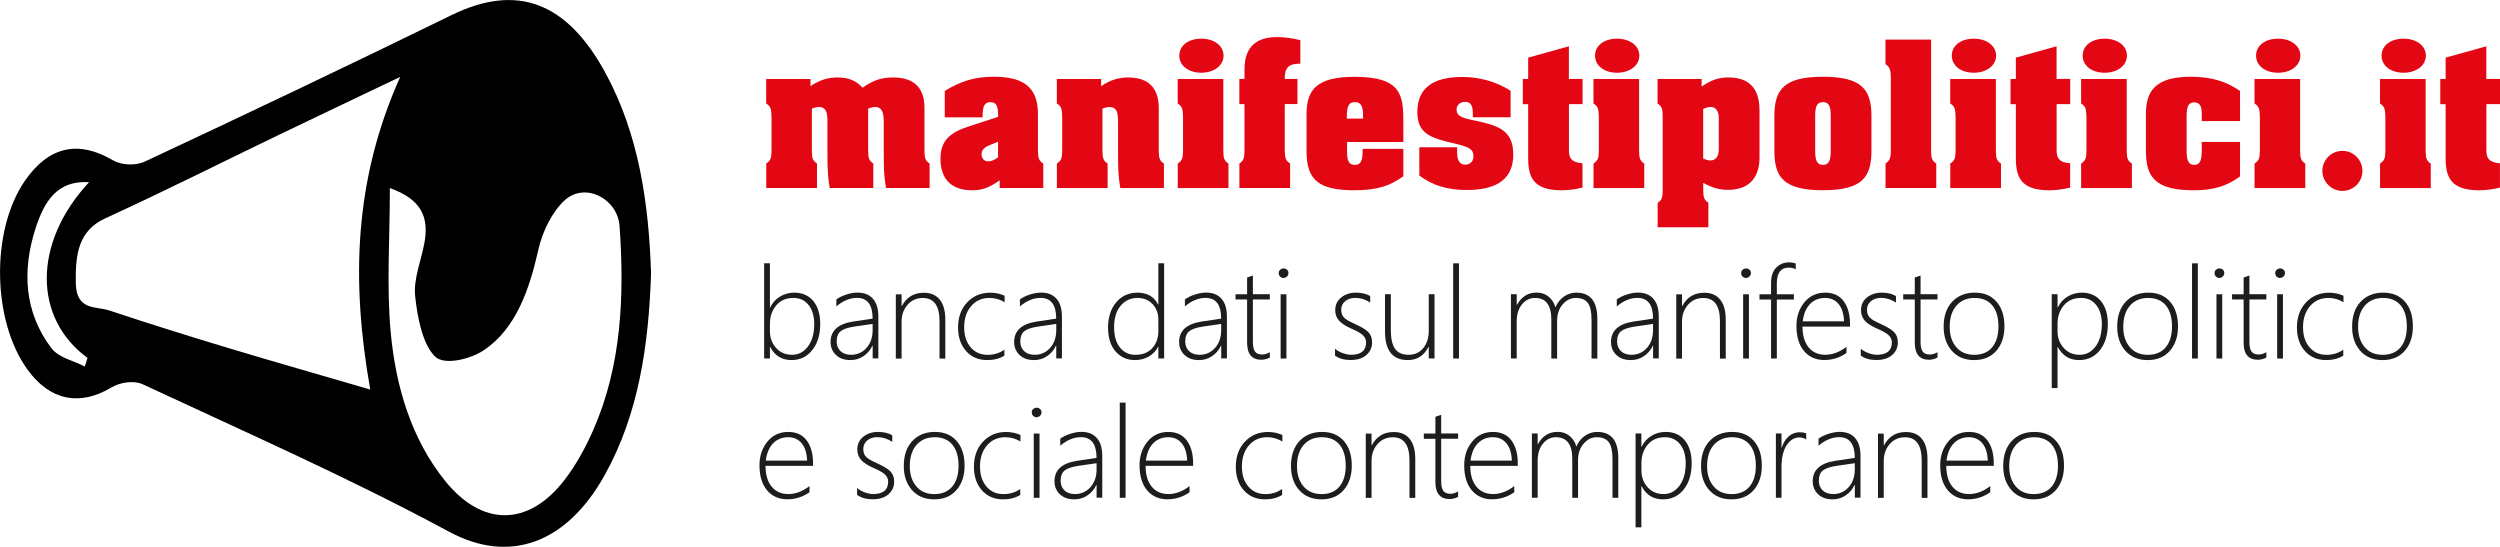 <?xml version="1.0" encoding="UTF-8"?><svg id="Livello_2" xmlns="http://www.w3.org/2000/svg" viewBox="0 0 466.7 102.07"><defs><style>.cls-1{fill:#000;}.cls-1,.cls-2,.cls-3{stroke-width:0px;}.cls-2{fill:#e30613;}.cls-3{fill:#1d1d1b;}</style></defs><g id="Livello_1-2"><path class="cls-1" d="M121.54,51.08c-.45,13.28-2.28,26.22-8.7,37.69-7.1,12.69-17.74,16.57-29.01,10.49-18.7-10.08-38.02-18.59-57.16-27.51-1.66-.78-4.24-.4-5.89.59-5.83,3.49-11.38,2.52-15.63-3.32-6.65-9.15-6.89-26.03-.49-35.29,4.48-6.48,10.03-7.56,16.38-3.83,1.66.97,4.28,1.06,6.02.25,19.13-8.95,38.22-18.03,57.23-27.33,12.18-5.95,21.55-2.53,28.82,10.95,6.14,11.39,8.01,24.1,8.43,37.31ZM74.72,14.35c-8.45,4.03-15.69,7.47-22.92,10.95-10.71,5.16-21.35,10.52-32.13,15.45-5.06,2.31-5.61,6.75-5.52,12.07.09,5.25,3.75,4.3,6.26,5.14,7.37,2.45,14.77,4.77,22.18,7,8.63,2.6,17.29,5.06,26.53,7.76-3.61-20.33-3.01-39.19,5.59-58.36ZM72.78,35.11c0,9.58-.64,18.36.16,26.95.95,10.21,3.89,19.91,10.11,27.66,6.89,8.6,15.52,8.65,22.28-.05,2.15-2.77,3.95-6.05,5.42-9.39,5.27-12,5.84-24.96,4.91-38.07-.37-5.17-6.48-8.28-10.27-4.8-2.3,2.11-4.12,5.79-4.88,9.17-1.72,7.64-4.21,14.7-10.09,18.74-2.56,1.75-7.44,2.91-9.16,1.28-2.36-2.25-3.34-7.31-3.76-11.34-.33-3.18,1.12-6.59,1.73-9.91.89-4.88-.6-8.15-6.45-10.24ZM16.62,34.01c-6.01-.39-8.37,3.7-9.94,8.49-2.64,8.04-2.1,15.87,2.89,22.46,1.41,1.86,4.13,2.34,6.26,3.46.17-.54.34-1.08.51-1.61-10.1-7.35-10.28-21.43.28-32.79Z"/><path class="cls-2" d="M143.03,30.53c.83-.54,1-1,1-2.49v-6.23c-.04-1.54-.17-1.95-1-2.49v-4.57h8.27v1.33c1.66-1.12,3.2-1.62,5.07-1.62,2.16,0,3.53.67,4.65,1.91,2.04-1.41,3.49-1.91,5.78-1.91,5.53,0,5.78,4.07,5.78,5.73v7.85c0,1.54.17,1.95.96,2.49v4.57h-8.14c-.33-2.04-.42-3.2-.42-6.19v-6.4c-.04-1.83-.5-2.53-1.62-2.53-.37,0-.67.08-1.29.29v7.77c0,1.54.17,1.95.96,2.49v4.57h-8.14c-.33-2.04-.42-3.2-.42-6.19v-6.4c0-1.83-.46-2.53-1.58-2.53-.37,0-.75.08-1.33.29v7.77c0,1.54.17,1.95.96,2.49v4.57h-9.47v-4.57Z"/><path class="cls-2" d="M176.35,16.99c3.12-1.91,5.65-2.66,9.27-2.66,6.15,0,8.14,2.58,8.14,6.98v6.73c.04,1.54.17,1.95,1,2.49v4.57h-8.14v-1.45c-1.91,1.37-3.24,1.87-5.15,1.87-3.86,0-5.9-2.08-5.9-5.9,0-3.37,1.79-4.9,5.28-6.02l5.48-1.79v-.21c0-1.87-.37-2.53-1.45-2.53-1.16,0-1.45.87-1.45,2.66v.17h-7.06v-4.9ZM184.99,27c-1.16.46-1.75.91-1.75,1.83,0,.75.5,1.29,1.21,1.29.62,0,1.2-.25,1.87-.75v-2.91l-1.33.54Z"/><path class="cls-2" d="M197.29,30.53c.83-.54,1-1,1-2.49v-6.23c-.04-1.54-.17-1.95-1-2.49v-4.57h8.27v1.33c1.66-1.12,3.2-1.62,5.07-1.62,5.4,0,5.69,4.03,5.69,5.82v7.77c0,1.54.17,1.95.96,2.49v4.57h-8.14c-.33-2.04-.42-3.2-.42-6.19v-6.4c0-1.83-.46-2.53-1.58-2.53-.42,0-.83.08-1.33.29v7.77c0,1.54.17,1.95.96,2.49v4.57h-9.47v-4.57Z"/><path class="cls-2" d="M219.85,30.53c.83-.54,1-1,1-2.49v-6.23c-.04-1.54-.17-1.95-1-2.49v-4.57h8.52v13.3c0,1.54.17,1.95.96,2.49v4.57h-9.47v-4.57ZM224.26,13.58c-2.41,0-4.11-1.33-4.11-3.2s1.7-3.16,4.11-3.16,4.15,1.33,4.15,3.16-1.75,3.2-4.15,3.2Z"/><path class="cls-2" d="M231.36,30.53c.79-.54.96-1,.96-2.49v-8.6h-.96v-4.7h.96v-1.75c0-4.65,2.62-6.07,6.15-6.07,1.33,0,2.78.21,4.28.58v4.4h-.33c-1.79,0-2.58.79-2.58,2.58v.25h2.37v4.7h-2.37v8.6c.04,1.54.17,1.95,1,2.49v4.57h-9.47v-4.57Z"/><path class="cls-2" d="M251.47,26.5v1.75c0,1.87.37,2.53,1.46,2.53s1.45-.71,1.45-2.7v-.29h7.6v5.11c-2.53,1.87-5.11,2.62-9.06,2.62-6.69,0-9.02-1.83-9.02-7.35v-6.77c0-4.7,1.91-7.06,9.02-7.06,8.64,0,9.06,3.41,9.06,8.35v3.82h-10.51ZM254.46,22.14v-.33c0-1.54-.12-2.74-1.54-2.74-1.25,0-1.5.91-1.5,2.95v.12h3.03Z"/><path class="cls-2" d="M282.01,21.89h-7.06v-.42c0-1.41-.12-2.45-1.5-2.45-.87,0-1.54.62-1.54,1.41,0,1.04.62,1.5,2.99,1.99,4.65.96,7.6,1.75,7.6,6.44,0,5.07-3.78,6.61-8.73,6.61-3.53,0-6.4-.87-8.81-2.7v-5.28h7.06v.96c0,1.58.5,2.29,1.54,2.29.87,0,1.5-.62,1.5-1.54,0-1.33-.67-1.75-3.7-2.45-4.45-1-6.77-1.91-6.77-5.82,0-4.4,2.78-6.56,8.43-6.56,3.2,0,6.4.91,8.98,2.58v4.94Z"/><path class="cls-2" d="M292.89,14.74h2.54v4.7h-2.54v8.64c0,1.54.58,2.16,2.2,2.37l.33.04v4.53c-1.37.33-2.62.5-3.91.5-5.32,0-6.23-2.49-6.23-6.02v-10.05h-1v-4.7h1v-3.99l7.6-2.12v6.11Z"/><path class="cls-2" d="M297.47,30.53c.83-.54,1-1,1-2.49v-6.23c-.04-1.54-.17-1.95-1-2.49v-4.57h8.52v13.3c0,1.54.17,1.95.96,2.49v4.57h-9.47v-4.57ZM301.87,13.58c-2.41,0-4.11-1.33-4.11-3.2s1.7-3.16,4.11-3.16,4.16,1.33,4.16,3.16-1.75,3.2-4.16,3.2Z"/><path class="cls-2" d="M309.43,37.89c.79-.54.96-1,.96-2.37v-13.71c0-1.54-.17-1.95-.96-2.49v-4.57h8.23v1.41c1.83-1.25,3.16-1.7,5.03-1.7,4.94,0,5.78,3.41,5.78,6.23v8.68c0,3.41-1.58,6.07-5.9,6.07-1.62,0-2.87-.37-4.61-1.29v1.21c0,1.54.17,1.95.96,2.49v4.57h-9.47v-4.53ZM317.95,29.58c.5.25.96.37,1.37.37.96,0,1.54-.75,1.54-2.04v-5.86c0-1.33-.54-2.08-1.54-2.08-.42,0-.83.12-1.37.37v9.22Z"/><path class="cls-2" d="M331.24,21.68c0-4.94,1.75-7.35,9.06-7.35s9.06,2.41,9.06,7.35v6.48c0,4.94-1.74,7.35-9.06,7.35s-9.06-2.41-9.06-7.35v-6.48ZM341.76,21.6c0-1.83-.37-2.53-1.45-2.53s-1.45.71-1.45,2.53v6.65c0,1.83.42,2.53,1.45,2.53s1.45-.71,1.45-2.53v-6.65Z"/><path class="cls-2" d="M351.98,30.53c.79-.54,1-1,1-2.49v-13.59c-.04-1.54-.21-1.91-1-2.49v-4.57h8.52v20.65c0,1.54.17,1.95.96,2.49v4.57h-9.47v-4.57Z"/><path class="cls-2" d="M364.07,30.53c.83-.54,1-1,1-2.49v-6.23c-.04-1.54-.17-1.95-1-2.49v-4.57h8.52v13.3c0,1.54.17,1.95.96,2.49v4.57h-9.47v-4.57ZM368.47,13.58c-2.41,0-4.11-1.33-4.11-3.2s1.7-3.16,4.11-3.16,4.16,1.33,4.16,3.16-1.75,3.2-4.16,3.2Z"/><path class="cls-2" d="M383.93,14.74h2.54v4.7h-2.54v8.64c0,1.54.58,2.16,2.2,2.37l.33.04v4.53c-1.37.33-2.62.5-3.91.5-5.32,0-6.23-2.49-6.23-6.02v-10.05h-1v-4.7h1v-3.99l7.6-2.12v6.11Z"/><path class="cls-2" d="M388.5,30.53c.83-.54,1-1,1-2.49v-6.23c-.04-1.54-.17-1.95-1-2.49v-4.57h8.52v13.3c0,1.54.17,1.95.96,2.49v4.57h-9.47v-4.57ZM392.9,13.58c-2.41,0-4.11-1.33-4.11-3.2s1.7-3.16,4.11-3.16,4.16,1.33,4.16,3.16-1.75,3.2-4.16,3.2Z"/><path class="cls-2" d="M418.17,22.6h-7.15v-1.5c0-1.41-.5-1.99-1.41-1.99-1,0-1.41.66-1.41,2.53v6.61c0,1.79.42,2.53,1.41,2.53s1.41-.71,1.41-2.53v-1.75h7.15v6.44c-2.49,1.83-4.99,2.58-8.64,2.58-7.15,0-8.93-2.41-8.93-7.35v-6.86c0-4.36,1.79-6.98,8.43-6.98,3.66,0,6.56.83,9.14,2.66v5.61Z"/><path class="cls-2" d="M420.87,30.53c.83-.54,1-1,1-2.49v-6.23c-.04-1.54-.17-1.95-1-2.49v-4.57h8.52v13.3c0,1.54.17,1.95.96,2.49v4.57h-9.47v-4.57ZM425.27,13.58c-2.41,0-4.11-1.33-4.11-3.2s1.7-3.16,4.11-3.16,4.16,1.33,4.16,3.16-1.75,3.2-4.16,3.2Z"/><path class="cls-2" d="M437.28,28.16c2.04,0,3.74,1.66,3.74,3.74s-1.7,3.74-3.74,3.74-3.74-1.7-3.74-3.74,1.66-3.74,3.74-3.74Z"/><path class="cls-2" d="M444.3,30.53c.83-.54,1-1,1-2.49v-6.23c-.04-1.54-.17-1.95-1-2.49v-4.57h8.52v13.3c0,1.54.17,1.95.96,2.49v4.57h-9.47v-4.57ZM448.7,13.58c-2.41,0-4.11-1.33-4.11-3.2s1.7-3.16,4.11-3.16,4.16,1.33,4.16,3.16-1.75,3.2-4.16,3.2Z"/><path class="cls-2" d="M464.16,14.74h2.54v4.7h-2.54v8.64c0,1.54.58,2.16,2.2,2.37l.33.04v4.53c-1.37.33-2.62.5-3.91.5-5.32,0-6.23-2.49-6.23-6.02v-10.05h-1v-4.7h1v-3.99l7.6-2.12v6.11Z"/><path class="cls-3" d="M143.78,64.79h-.05v2.13h-1.08v-17.77h1.08v8.24h.05c.43-.88,1.04-1.56,1.85-2.04s1.68-.72,2.64-.72c1.52,0,2.71.53,3.57,1.58s1.28,2.48,1.28,4.28c0,2.01-.5,3.63-1.49,4.87s-2.28,1.86-3.87,1.86c-1.8,0-3.12-.81-3.98-2.43ZM143.73,60.33v1.51c0,1.2.38,2.24,1.14,3.1s1.75,1.29,2.99,1.29,2.22-.53,2.99-1.58,1.15-2.43,1.15-4.14c0-1.5-.35-2.69-1.05-3.57s-1.64-1.32-2.81-1.32c-1.4,0-2.48.47-3.25,1.41s-1.15,2.04-1.15,3.3Z"/><path class="cls-3" d="M162.91,66.93v-2.4h-.05c-.38.82-.94,1.47-1.67,1.96s-1.54.73-2.43.73c-1.14,0-2.04-.32-2.71-.96s-1-1.45-1-2.43c0-2.09,1.39-3.36,4.16-3.8l3.69-.55c0-2.58-.97-3.87-2.91-3.87-1.32,0-2.61.53-3.86,1.59v-1.3c.45-.35,1.05-.65,1.81-.9s1.48-.38,2.15-.38c1.23,0,2.19.38,2.87,1.15s1.01,1.88,1.01,3.34v7.8h-1.08ZM159.6,60.95c-1.26.18-2.14.47-2.65.87s-.76,1.06-.76,1.96c0,.71.24,1.3.71,1.76s1.13.69,1.97.69c1.16,0,2.12-.43,2.88-1.28s1.15-1.96,1.15-3.31v-1.17l-3.3.48Z"/><path class="cls-3" d="M175.39,66.93v-6.98c0-2.88-1.04-4.32-3.12-4.32-1.16,0-2.11.42-2.85,1.27s-1.11,1.9-1.11,3.15v6.89h-1.08v-12h1.08v2.18h.05c.88-1.65,2.24-2.47,4.1-2.47,1.3,0,2.29.43,2.98,1.29s1.03,2.1,1.03,3.7v7.3h-1.08Z"/><path class="cls-3" d="M187.49,66.4c-.89.55-1.95.82-3.19.82-1.63,0-2.95-.56-3.95-1.68s-1.5-2.59-1.5-4.4c0-1.91.56-3.47,1.69-4.68s2.57-1.82,4.34-1.82c.91,0,1.8.19,2.66.56v1.22c-.86-.53-1.8-.8-2.82-.8-1.41,0-2.55.51-3.42,1.52s-1.31,2.32-1.31,3.93.4,2.8,1.2,3.75,1.86,1.42,3.17,1.42c1.2,0,2.25-.32,3.14-.96v1.12Z"/><path class="cls-3" d="M197.18,66.93v-2.4h-.05c-.38.82-.94,1.47-1.67,1.96s-1.54.73-2.43.73c-1.14,0-2.04-.32-2.71-.96s-1-1.45-1-2.43c0-2.09,1.39-3.36,4.16-3.8l3.69-.55c0-2.58-.97-3.87-2.91-3.87-1.32,0-2.61.53-3.86,1.59v-1.3c.45-.35,1.05-.65,1.81-.9s1.48-.38,2.15-.38c1.23,0,2.19.38,2.87,1.15s1.01,1.88,1.01,3.34v7.8h-1.08ZM193.88,60.95c-1.26.18-2.14.47-2.65.87s-.76,1.06-.76,1.96c0,.71.24,1.3.71,1.76s1.13.69,1.97.69c1.16,0,2.12-.43,2.88-1.28s1.15-1.96,1.15-3.31v-1.17l-3.3.48Z"/><path class="cls-3" d="M216.24,66.93v-2.18h-.05c-.39.76-.97,1.36-1.73,1.8s-1.63.67-2.59.67c-1.48,0-2.68-.54-3.62-1.62s-1.4-2.57-1.4-4.46.51-3.51,1.53-4.71,2.34-1.8,3.97-1.8c1.8,0,3.08.74,3.84,2.21h.05v-7.69h1.08v17.77h-1.08ZM216.24,59.63c0-1.12-.35-2.06-1.06-2.84s-1.66-1.17-2.85-1.17c-1.26,0-2.3.48-3.12,1.45s-1.23,2.29-1.23,3.98.37,2.94,1.11,3.84,1.69,1.35,2.85,1.35c1.37,0,2.43-.42,3.18-1.27s1.12-1.88,1.12-3.1v-2.24Z"/><path class="cls-3" d="M227.98,66.93v-2.4h-.05c-.38.82-.94,1.47-1.67,1.96s-1.54.73-2.43.73c-1.14,0-2.04-.32-2.71-.96s-1-1.45-1-2.43c0-2.09,1.39-3.36,4.16-3.8l3.69-.55c0-2.58-.97-3.87-2.91-3.87-1.32,0-2.61.53-3.86,1.59v-1.3c.45-.35,1.05-.65,1.81-.9s1.48-.38,2.15-.38c1.23,0,2.19.38,2.87,1.15s1.01,1.88,1.01,3.34v7.8h-1.08ZM224.67,60.95c-1.26.18-2.14.47-2.65.87s-.76,1.06-.76,1.96c0,.71.24,1.3.71,1.76s1.13.69,1.97.69c1.16,0,2.12-.43,2.88-1.28s1.15-1.96,1.15-3.31v-1.17l-3.3.48Z"/><path class="cls-3" d="M237.05,66.76c-.56.27-1.09.4-1.58.4-1.77,0-2.66-1.06-2.66-3.19v-8.06h-2.16v-.98h2.16v-3.12c.17-.06.35-.12.54-.19.19-.05.37-.11.54-.18v3.48h3.16v.98h-3.16v7.92c0,.83.13,1.43.39,1.8s.71.56,1.33.56c.45,0,.93-.14,1.44-.43v1.01Z"/><path class="cls-3" d="M239.6,51.9c-.23,0-.44-.09-.62-.26s-.27-.39-.27-.66.09-.47.28-.63.39-.24.62-.24c.24,0,.46.08.64.23s.28.37.28.63c0,.25-.09.46-.27.64s-.39.27-.64.27ZM239.07,66.93v-12h1.08v12h-1.08Z"/><path class="cls-3" d="M249.22,66.4v-1.3c.41.35.9.63,1.48.83.58.2,1.08.3,1.5.3,1.88,0,2.82-.77,2.82-2.31,0-.53-.21-.98-.62-1.36s-1.09-.76-2.02-1.16c-1.15-.5-1.95-1.02-2.42-1.55s-.7-1.19-.7-1.95c0-.98.37-1.77,1.12-2.37.75-.6,1.67-.9,2.76-.9,1.03,0,1.91.21,2.65.63v1.22c-.89-.58-1.81-.87-2.77-.87-.79,0-1.43.21-1.91.62-.48.41-.73.94-.73,1.6,0,.57.15,1.03.46,1.39.3.36.98.76,2.02,1.22,1.25.56,2.11,1.08,2.58,1.56s.7,1.12.7,1.92c0,.95-.36,1.74-1.07,2.36s-1.7.93-2.96.93c-1.16,0-2.12-.27-2.89-.82Z"/><path class="cls-3" d="M266.72,66.93v-2.18h-.05c-.84,1.65-2.12,2.47-3.87,2.47-2.84,0-4.25-1.79-4.25-5.36v-6.94h1.09v6.67c0,1.62.27,2.8.8,3.54s1.38,1.1,2.53,1.1,2.02-.41,2.71-1.23,1.04-1.91,1.04-3.28v-6.8h1.08v12h-1.08Z"/><path class="cls-3" d="M271.28,66.93v-17.77h1.08v17.77h-1.08Z"/><path class="cls-3" d="M297.11,66.93v-7.22c0-1.51-.24-2.57-.71-3.18s-1.22-.91-2.24-.91c-.95,0-1.76.41-2.45,1.22s-1.03,1.83-1.03,3.06v7.03h-1.08v-7.3c0-2.67-1.02-4.01-3.05-4.01-.98,0-1.79.41-2.44,1.22s-.97,1.87-.97,3.17v6.91h-1.08v-12h1.08v1.99h.05c.84-1.52,2.06-2.29,3.67-2.29.88,0,1.62.25,2.24.76s1.04,1.17,1.26,1.99c.38-.87.91-1.54,1.61-2.02s1.46-.72,2.28-.72c2.62,0,3.94,1.62,3.94,4.88v7.42h-1.08Z"/><path class="cls-3" d="M308.6,66.93v-2.4h-.05c-.38.82-.94,1.47-1.67,1.96s-1.54.73-2.43.73c-1.14,0-2.04-.32-2.71-.96s-1-1.45-1-2.43c0-2.09,1.39-3.36,4.16-3.8l3.69-.55c0-2.58-.97-3.87-2.91-3.87-1.32,0-2.61.53-3.86,1.59v-1.3c.45-.35,1.05-.65,1.81-.9s1.48-.38,2.15-.38c1.23,0,2.19.38,2.87,1.15s1.01,1.88,1.01,3.34v7.8h-1.08ZM305.29,60.95c-1.26.18-2.14.47-2.65.87s-.76,1.06-.76,1.96c0,.71.24,1.3.71,1.76s1.13.69,1.97.69c1.16,0,2.12-.43,2.88-1.28s1.15-1.96,1.15-3.31v-1.17l-3.3.48Z"/><path class="cls-3" d="M321.08,66.93v-6.98c0-2.88-1.04-4.32-3.12-4.32-1.16,0-2.11.42-2.85,1.27s-1.11,1.9-1.11,3.15v6.89h-1.08v-12h1.08v2.18h.05c.88-1.65,2.24-2.47,4.1-2.47,1.3,0,2.29.43,2.98,1.29s1.03,2.1,1.03,3.7v7.3h-1.08Z"/><path class="cls-3" d="M325.93,51.9c-.23,0-.44-.09-.62-.26s-.27-.39-.27-.66.09-.47.28-.63.39-.24.62-.24c.24,0,.46.08.64.23s.28.37.28.63c0,.25-.09.46-.27.64s-.39.27-.64.27ZM325.41,66.93v-12h1.08v12h-1.08Z"/><path class="cls-3" d="M335.22,50.3c-.29-.23-.73-.34-1.31-.34-1.48,0-2.21.99-2.21,2.98v1.99h3.18v.98h-3.18v11.02h-1.08v-11.02h-2.16v-.98h2.16v-2.09c0-1.27.32-2.23.96-2.88s1.43-.98,2.38-.98c.51,0,.93.07,1.27.22v1.1Z"/><path class="cls-3" d="M336.49,60.97c0,1.65.38,2.94,1.14,3.87s1.81,1.39,3.13,1.39,2.66-.5,3.94-1.49v1.15c-1.24.88-2.63,1.32-4.16,1.32s-2.8-.55-3.75-1.66-1.43-2.68-1.43-4.7c0-1.75.5-3.22,1.49-4.42s2.29-1.8,3.88-1.8c1.49,0,2.64.52,3.43,1.57s1.2,2.48,1.2,4.29v.48h-8.88ZM344.24,59.99c-.05-1.38-.38-2.46-1-3.22s-1.47-1.15-2.55-1.15-2.06.38-2.79,1.13-1.19,1.83-1.37,3.24h7.71Z"/><path class="cls-3" d="M347.37,66.4v-1.3c.41.35.9.63,1.48.83s1.08.3,1.5.3c1.88,0,2.82-.77,2.82-2.31,0-.53-.21-.98-.62-1.36s-1.09-.76-2.02-1.16c-1.15-.5-1.96-1.02-2.42-1.55s-.7-1.19-.7-1.95c0-.98.37-1.77,1.12-2.37s1.67-.9,2.76-.9c1.03,0,1.91.21,2.65.63v1.22c-.89-.58-1.81-.87-2.77-.87-.79,0-1.43.21-1.91.62s-.73.94-.73,1.6c0,.57.15,1.03.46,1.39s.98.76,2.02,1.22c1.25.56,2.11,1.08,2.58,1.56s.7,1.12.7,1.92c0,.95-.36,1.74-1.07,2.36s-1.7.93-2.96.93c-1.16,0-2.12-.27-2.89-.82Z"/><path class="cls-3" d="M361.69,66.76c-.56.27-1.09.4-1.58.4-1.77,0-2.66-1.06-2.66-3.19v-8.06h-2.16v-.98h2.16v-3.12c.17-.06.35-.12.54-.19.19-.05.37-.11.54-.18v3.48h3.16v.98h-3.16v7.92c0,.83.13,1.43.39,1.8s.71.56,1.33.56c.45,0,.93-.14,1.44-.43v1.01Z"/><path class="cls-3" d="M368.52,67.22c-1.75,0-3.13-.58-4.15-1.73s-1.53-2.65-1.53-4.49c0-1.99.53-3.55,1.6-4.68s2.47-1.69,4.21-1.69,3.06.56,4.05,1.68,1.49,2.66,1.49,4.64c0,1.87-.51,3.38-1.52,4.54s-2.4,1.73-4.15,1.73ZM368.61,55.62c-1.41,0-2.54.48-3.38,1.43s-1.26,2.28-1.26,3.97c0,1.57.41,2.83,1.23,3.79s1.94,1.43,3.36,1.43,2.56-.47,3.34-1.41,1.17-2.24,1.17-3.9-.39-3.02-1.17-3.94-1.88-1.37-3.3-1.37Z"/><path class="cls-3" d="M384.15,64.79h-.05v7.65h-1.08v-17.52h1.08v2.47h.05c.43-.88,1.04-1.56,1.85-2.04s1.68-.72,2.64-.72c1.52,0,2.71.53,3.57,1.58s1.28,2.48,1.28,4.28c0,2.01-.49,3.63-1.47,4.87s-2.28,1.86-3.88,1.86c-1.8,0-3.12-.81-3.98-2.43ZM384.1,60.33v1.51c0,1.2.38,2.24,1.14,3.1s1.75,1.29,2.99,1.29,2.22-.53,2.99-1.58,1.15-2.43,1.15-4.14c0-1.5-.35-2.69-1.05-3.57s-1.64-1.32-2.81-1.32c-1.4,0-2.48.47-3.25,1.41s-1.15,2.04-1.15,3.3Z"/><path class="cls-3" d="M400.92,67.22c-1.75,0-3.13-.58-4.15-1.73s-1.53-2.65-1.53-4.49c0-1.99.53-3.55,1.6-4.68s2.47-1.69,4.21-1.69,3.06.56,4.05,1.68,1.49,2.66,1.49,4.64c0,1.87-.51,3.38-1.52,4.54s-2.4,1.73-4.15,1.73ZM401.01,55.62c-1.41,0-2.54.48-3.38,1.43s-1.26,2.28-1.26,3.97c0,1.57.41,2.83,1.23,3.79s1.94,1.43,3.36,1.43,2.56-.47,3.34-1.41,1.17-2.24,1.17-3.9-.39-3.02-1.17-3.94-1.88-1.37-3.3-1.37Z"/><path class="cls-3" d="M409.21,66.93v-17.77h1.08v17.77h-1.08Z"/><path class="cls-3" d="M414.3,51.9c-.23,0-.44-.09-.62-.26s-.27-.39-.27-.66.09-.47.28-.63.39-.24.62-.24c.24,0,.46.08.64.23s.28.37.28.63c0,.25-.09.46-.27.64s-.39.27-.64.27ZM413.77,66.93v-12h1.08v12h-1.08Z"/><path class="cls-3" d="M423.08,66.76c-.56.27-1.09.4-1.58.4-1.77,0-2.66-1.06-2.66-3.19v-8.06h-2.16v-.98h2.16v-3.12c.17-.06.35-.12.54-.19.19-.05.37-.11.54-.18v3.48h3.16v.98h-3.16v7.92c0,.83.13,1.43.39,1.8s.71.56,1.33.56c.45,0,.93-.14,1.44-.43v1.01Z"/><path class="cls-3" d="M425.63,51.9c-.23,0-.44-.09-.62-.26s-.27-.39-.27-.66.09-.47.28-.63.39-.24.62-.24c.24,0,.46.08.64.23s.28.37.28.63c0,.25-.09.46-.27.64s-.39.27-.64.27ZM425.1,66.93v-12h1.08v12h-1.08Z"/><path class="cls-3" d="M437.43,66.4c-.89.55-1.95.82-3.19.82-1.63,0-2.95-.56-3.95-1.68s-1.5-2.59-1.5-4.4c0-1.91.56-3.47,1.69-4.68s2.57-1.82,4.34-1.82c.91,0,1.8.19,2.66.56v1.22c-.86-.53-1.8-.8-2.82-.8-1.41,0-2.55.51-3.42,1.52s-1.31,2.32-1.31,3.93.4,2.8,1.2,3.75,1.86,1.42,3.17,1.42c1.2,0,2.25-.32,3.14-.96v1.12Z"/><path class="cls-3" d="M444.77,67.22c-1.75,0-3.13-.58-4.15-1.73s-1.53-2.65-1.53-4.49c0-1.99.53-3.55,1.6-4.68s2.47-1.69,4.21-1.69,3.06.56,4.05,1.68,1.49,2.66,1.49,4.64c0,1.87-.51,3.38-1.52,4.54s-2.4,1.73-4.15,1.73ZM444.85,55.62c-1.41,0-2.54.48-3.38,1.43s-1.26,2.28-1.26,3.97c0,1.57.41,2.83,1.23,3.79s1.94,1.43,3.36,1.43,2.56-.47,3.34-1.41,1.17-2.24,1.17-3.9-.39-3.02-1.17-3.94-1.88-1.37-3.3-1.37Z"/><path class="cls-3" d="M142.91,86.97c0,1.65.38,2.94,1.14,3.87s1.81,1.39,3.13,1.39,2.66-.5,3.94-1.49v1.15c-1.24.88-2.63,1.32-4.16,1.32s-2.8-.55-3.75-1.66-1.43-2.68-1.43-4.7c0-1.75.5-3.22,1.49-4.42s2.29-1.8,3.88-1.8c1.49,0,2.64.52,3.43,1.57s1.2,2.48,1.2,4.29v.48h-8.88ZM150.67,85.99c-.05-1.38-.38-2.46-1-3.22s-1.47-1.15-2.55-1.15-2.06.38-2.79,1.13-1.19,1.83-1.37,3.24h7.71Z"/><path class="cls-3" d="M160,92.4v-1.3c.41.35.9.63,1.48.83s1.08.3,1.5.3c1.88,0,2.82-.77,2.82-2.31,0-.53-.21-.98-.62-1.36s-1.09-.76-2.02-1.16c-1.15-.5-1.96-1.02-2.42-1.55s-.7-1.19-.7-1.95c0-.98.37-1.77,1.12-2.37s1.67-.9,2.76-.9c1.03,0,1.91.21,2.65.63v1.22c-.89-.58-1.81-.87-2.77-.87-.79,0-1.43.21-1.91.62s-.73.94-.73,1.6c0,.57.15,1.03.46,1.39s.98.76,2.02,1.22c1.25.56,2.11,1.08,2.58,1.56s.7,1.12.7,1.92c0,.95-.36,1.74-1.07,2.36s-1.7.93-2.96.93c-1.16,0-2.12-.27-2.89-.82Z"/><path class="cls-3" d="M174.4,93.22c-1.75,0-3.13-.58-4.15-1.73s-1.53-2.65-1.53-4.49c0-1.99.53-3.55,1.6-4.68s2.47-1.69,4.21-1.69,3.06.56,4.05,1.68,1.49,2.66,1.49,4.64c0,1.87-.51,3.38-1.52,4.54s-2.4,1.73-4.15,1.73ZM174.48,81.62c-1.41,0-2.54.48-3.38,1.43s-1.26,2.28-1.26,3.97c0,1.57.41,2.83,1.23,3.79s1.94,1.43,3.36,1.43,2.56-.47,3.34-1.41,1.17-2.24,1.17-3.9-.39-3.02-1.17-3.94-1.88-1.37-3.3-1.37Z"/><path class="cls-3" d="M190.45,92.4c-.89.55-1.95.82-3.19.82-1.63,0-2.95-.56-3.95-1.68s-1.5-2.59-1.5-4.4c0-1.91.56-3.47,1.69-4.68s2.57-1.82,4.34-1.82c.91,0,1.8.19,2.66.56v1.22c-.86-.53-1.8-.8-2.82-.8-1.41,0-2.55.51-3.42,1.52s-1.31,2.32-1.31,3.93.4,2.8,1.2,3.75,1.86,1.42,3.17,1.42c1.2,0,2.25-.32,3.14-.96v1.12Z"/><path class="cls-3" d="M193.5,77.9c-.23,0-.44-.09-.62-.26s-.27-.39-.27-.66.09-.47.28-.63.39-.24.62-.24c.24,0,.46.08.64.23s.28.37.28.63c0,.25-.09.46-.27.64s-.39.27-.64.27ZM192.98,92.93v-12h1.08v12h-1.08Z"/><path class="cls-3" d="M204.71,92.93v-2.4h-.05c-.38.82-.94,1.47-1.67,1.96s-1.54.73-2.43.73c-1.14,0-2.04-.32-2.71-.96s-1-1.45-1-2.43c0-2.09,1.39-3.36,4.16-3.8l3.69-.55c0-2.58-.97-3.87-2.91-3.87-1.32,0-2.61.53-3.86,1.59v-1.3c.45-.35,1.05-.65,1.81-.9s1.48-.38,2.15-.38c1.23,0,2.19.38,2.87,1.15s1.01,1.88,1.01,3.34v7.8h-1.08ZM201.41,86.95c-1.26.18-2.14.47-2.65.87s-.76,1.06-.76,1.96c0,.71.24,1.3.71,1.76s1.13.69,1.97.69c1.16,0,2.12-.43,2.88-1.28s1.15-1.96,1.15-3.31v-1.17l-3.3.48Z"/><path class="cls-3" d="M209.04,92.93v-17.77h1.08v17.77h-1.08Z"/><path class="cls-3" d="M213.86,86.97c0,1.65.38,2.94,1.14,3.87s1.81,1.39,3.13,1.39,2.66-.5,3.94-1.49v1.15c-1.24.88-2.63,1.32-4.16,1.32s-2.8-.55-3.75-1.66-1.43-2.68-1.43-4.7c0-1.75.5-3.22,1.49-4.42s2.29-1.8,3.88-1.8c1.49,0,2.64.52,3.43,1.57s1.2,2.48,1.2,4.29v.48h-8.88ZM221.62,85.99c-.05-1.38-.38-2.46-1-3.22s-1.47-1.15-2.55-1.15-2.06.38-2.79,1.13-1.19,1.83-1.37,3.24h7.71Z"/><path class="cls-3" d="M239.34,92.4c-.89.55-1.95.82-3.19.82-1.63,0-2.95-.56-3.95-1.68s-1.5-2.59-1.5-4.4c0-1.91.56-3.47,1.69-4.68s2.57-1.82,4.34-1.82c.91,0,1.8.19,2.66.56v1.22c-.86-.53-1.8-.8-2.82-.8-1.41,0-2.55.51-3.42,1.52s-1.31,2.32-1.31,3.93.4,2.8,1.2,3.75,1.86,1.42,3.17,1.42c1.2,0,2.25-.32,3.14-.96v1.12Z"/><path class="cls-3" d="M246.68,93.22c-1.75,0-3.13-.58-4.15-1.73s-1.53-2.65-1.53-4.49c0-1.99.53-3.55,1.6-4.68s2.47-1.69,4.21-1.69,3.06.56,4.05,1.68c.99,1.12,1.49,2.66,1.49,4.64,0,1.87-.51,3.38-1.52,4.54-1.01,1.16-2.4,1.73-4.15,1.73ZM246.76,81.62c-1.41,0-2.54.48-3.38,1.43s-1.26,2.28-1.26,3.97c0,1.57.41,2.83,1.23,3.79s1.94,1.43,3.36,1.43,2.56-.47,3.34-1.41,1.17-2.24,1.17-3.9-.39-3.02-1.17-3.94-1.88-1.37-3.3-1.37Z"/><path class="cls-3" d="M263.12,92.93v-6.98c0-2.88-1.04-4.32-3.12-4.32-1.16,0-2.11.42-2.85,1.27s-1.11,1.9-1.11,3.15v6.89h-1.08v-12h1.08v2.18h.05c.88-1.65,2.24-2.47,4.1-2.47,1.3,0,2.29.43,2.98,1.29s1.03,2.1,1.03,3.7v7.3h-1.08Z"/><path class="cls-3" d="M272.2,92.76c-.56.27-1.09.4-1.58.4-1.77,0-2.66-1.06-2.66-3.19v-8.06h-2.16v-.98h2.16v-3.12c.17-.06.35-.12.54-.19.19-.05.37-.11.54-.18v3.48h3.16v.98h-3.16v7.92c0,.83.13,1.43.39,1.8s.71.56,1.33.56c.45,0,.93-.14,1.44-.43v1.01Z"/><path class="cls-3" d="M274.47,86.97c0,1.65.38,2.94,1.14,3.87s1.81,1.39,3.13,1.39,2.66-.5,3.94-1.49v1.15c-1.24.88-2.63,1.32-4.16,1.32s-2.8-.55-3.75-1.66-1.43-2.68-1.43-4.7c0-1.75.5-3.22,1.49-4.42s2.29-1.8,3.88-1.8c1.49,0,2.64.52,3.43,1.57s1.2,2.48,1.2,4.29v.48h-8.88ZM282.23,85.99c-.05-1.38-.38-2.46-1-3.22s-1.47-1.15-2.55-1.15-2.06.38-2.79,1.13-1.19,1.83-1.37,3.24h7.71Z"/><path class="cls-3" d="M301.02,92.93v-7.22c0-1.51-.24-2.57-.71-3.18s-1.22-.91-2.24-.91c-.95,0-1.76.41-2.45,1.22s-1.03,1.83-1.03,3.06v7.03h-1.08v-7.3c0-2.67-1.02-4.01-3.05-4.01-.98,0-1.79.41-2.44,1.22s-.97,1.87-.97,3.17v6.91h-1.08v-12h1.08v1.99h.05c.84-1.52,2.06-2.29,3.67-2.29.88,0,1.62.25,2.24.76s1.04,1.17,1.26,1.99c.38-.87.91-1.54,1.61-2.02s1.46-.72,2.28-.72c2.62,0,3.94,1.62,3.94,4.88v7.42h-1.08Z"/><path class="cls-3" d="M306.46,90.79h-.05v7.65h-1.08v-17.52h1.08v2.47h.05c.43-.88,1.04-1.56,1.85-2.04s1.68-.72,2.64-.72c1.52,0,2.71.53,3.57,1.58s1.28,2.48,1.28,4.28c0,2.01-.49,3.63-1.47,4.87s-2.28,1.86-3.88,1.86c-1.8,0-3.12-.81-3.98-2.43ZM306.42,86.33v1.51c0,1.2.38,2.24,1.14,3.1s1.75,1.29,2.99,1.29,2.22-.53,2.99-1.58,1.15-2.43,1.15-4.14c0-1.5-.35-2.69-1.05-3.57s-1.64-1.32-2.81-1.32c-1.4,0-2.48.47-3.25,1.41s-1.15,2.04-1.15,3.3Z"/><path class="cls-3" d="M323.23,93.22c-1.75,0-3.13-.58-4.15-1.73s-1.53-2.65-1.53-4.49c0-1.99.53-3.55,1.6-4.68s2.47-1.69,4.21-1.69,3.06.56,4.05,1.68,1.49,2.66,1.49,4.64c0,1.87-.51,3.38-1.52,4.54s-2.4,1.73-4.15,1.73ZM323.32,81.62c-1.41,0-2.54.48-3.38,1.43s-1.26,2.28-1.26,3.97c0,1.57.41,2.83,1.23,3.79s1.94,1.43,3.36,1.43,2.56-.47,3.34-1.41,1.17-2.24,1.17-3.9-.39-3.02-1.17-3.94-1.88-1.37-3.3-1.37Z"/><path class="cls-3" d="M337.18,82.05c-.36-.26-.78-.39-1.27-.39-.95,0-1.74.49-2.38,1.46s-.96,2.36-.96,4.16v5.64h-1.05v-12h1.05v2.66h.05c.27-.91.71-1.62,1.3-2.13s1.28-.76,2.06-.76c.45,0,.84.07,1.2.21v1.15Z"/><path class="cls-3" d="M346.26,92.93v-2.4h-.05c-.38.82-.94,1.47-1.67,1.96s-1.54.73-2.43.73c-1.14,0-2.04-.32-2.71-.96s-1-1.45-1-2.43c0-2.09,1.39-3.36,4.16-3.8l3.69-.55c0-2.58-.97-3.87-2.91-3.87-1.32,0-2.61.53-3.86,1.59v-1.3c.45-.35,1.05-.65,1.81-.9s1.48-.38,2.15-.38c1.23,0,2.19.38,2.87,1.15s1.01,1.88,1.01,3.34v7.8h-1.08ZM342.95,86.95c-1.26.18-2.14.47-2.65.87s-.76,1.06-.76,1.96c0,.71.24,1.3.71,1.76s1.13.69,1.97.69c1.16,0,2.12-.43,2.88-1.28s1.15-1.96,1.15-3.31v-1.17l-3.3.48Z"/><path class="cls-3" d="M358.74,92.93v-6.98c0-2.88-1.04-4.32-3.12-4.32-1.16,0-2.11.42-2.85,1.27s-1.11,1.9-1.11,3.15v6.89h-1.08v-12h1.08v2.18h.05c.88-1.65,2.24-2.47,4.1-2.47,1.3,0,2.29.43,2.98,1.29s1.03,2.1,1.03,3.7v7.3h-1.08Z"/><path class="cls-3" d="M363.33,86.97c0,1.65.38,2.94,1.14,3.87s1.81,1.39,3.13,1.39,2.66-.5,3.94-1.49v1.15c-1.24.88-2.63,1.32-4.16,1.32s-2.8-.55-3.75-1.66-1.43-2.68-1.43-4.7c0-1.75.5-3.22,1.49-4.42s2.29-1.8,3.88-1.8c1.49,0,2.64.52,3.43,1.57s1.2,2.48,1.2,4.29v.48h-8.88ZM371.08,85.99c-.05-1.38-.38-2.46-1-3.22s-1.47-1.15-2.55-1.15-2.06.38-2.79,1.13-1.19,1.83-1.37,3.24h7.71Z"/><path class="cls-3" d="M379.64,93.22c-1.75,0-3.13-.58-4.15-1.73s-1.53-2.65-1.53-4.49c0-1.99.53-3.55,1.6-4.68s2.47-1.69,4.21-1.69,3.06.56,4.05,1.68,1.49,2.66,1.49,4.64c0,1.87-.51,3.38-1.52,4.54s-2.4,1.73-4.15,1.73ZM379.72,81.62c-1.41,0-2.54.48-3.38,1.43s-1.26,2.28-1.26,3.97c0,1.57.41,2.83,1.23,3.79s1.94,1.43,3.36,1.43,2.56-.47,3.34-1.41,1.17-2.24,1.17-3.9-.39-3.02-1.17-3.94-1.88-1.37-3.3-1.37Z"/></g></svg>